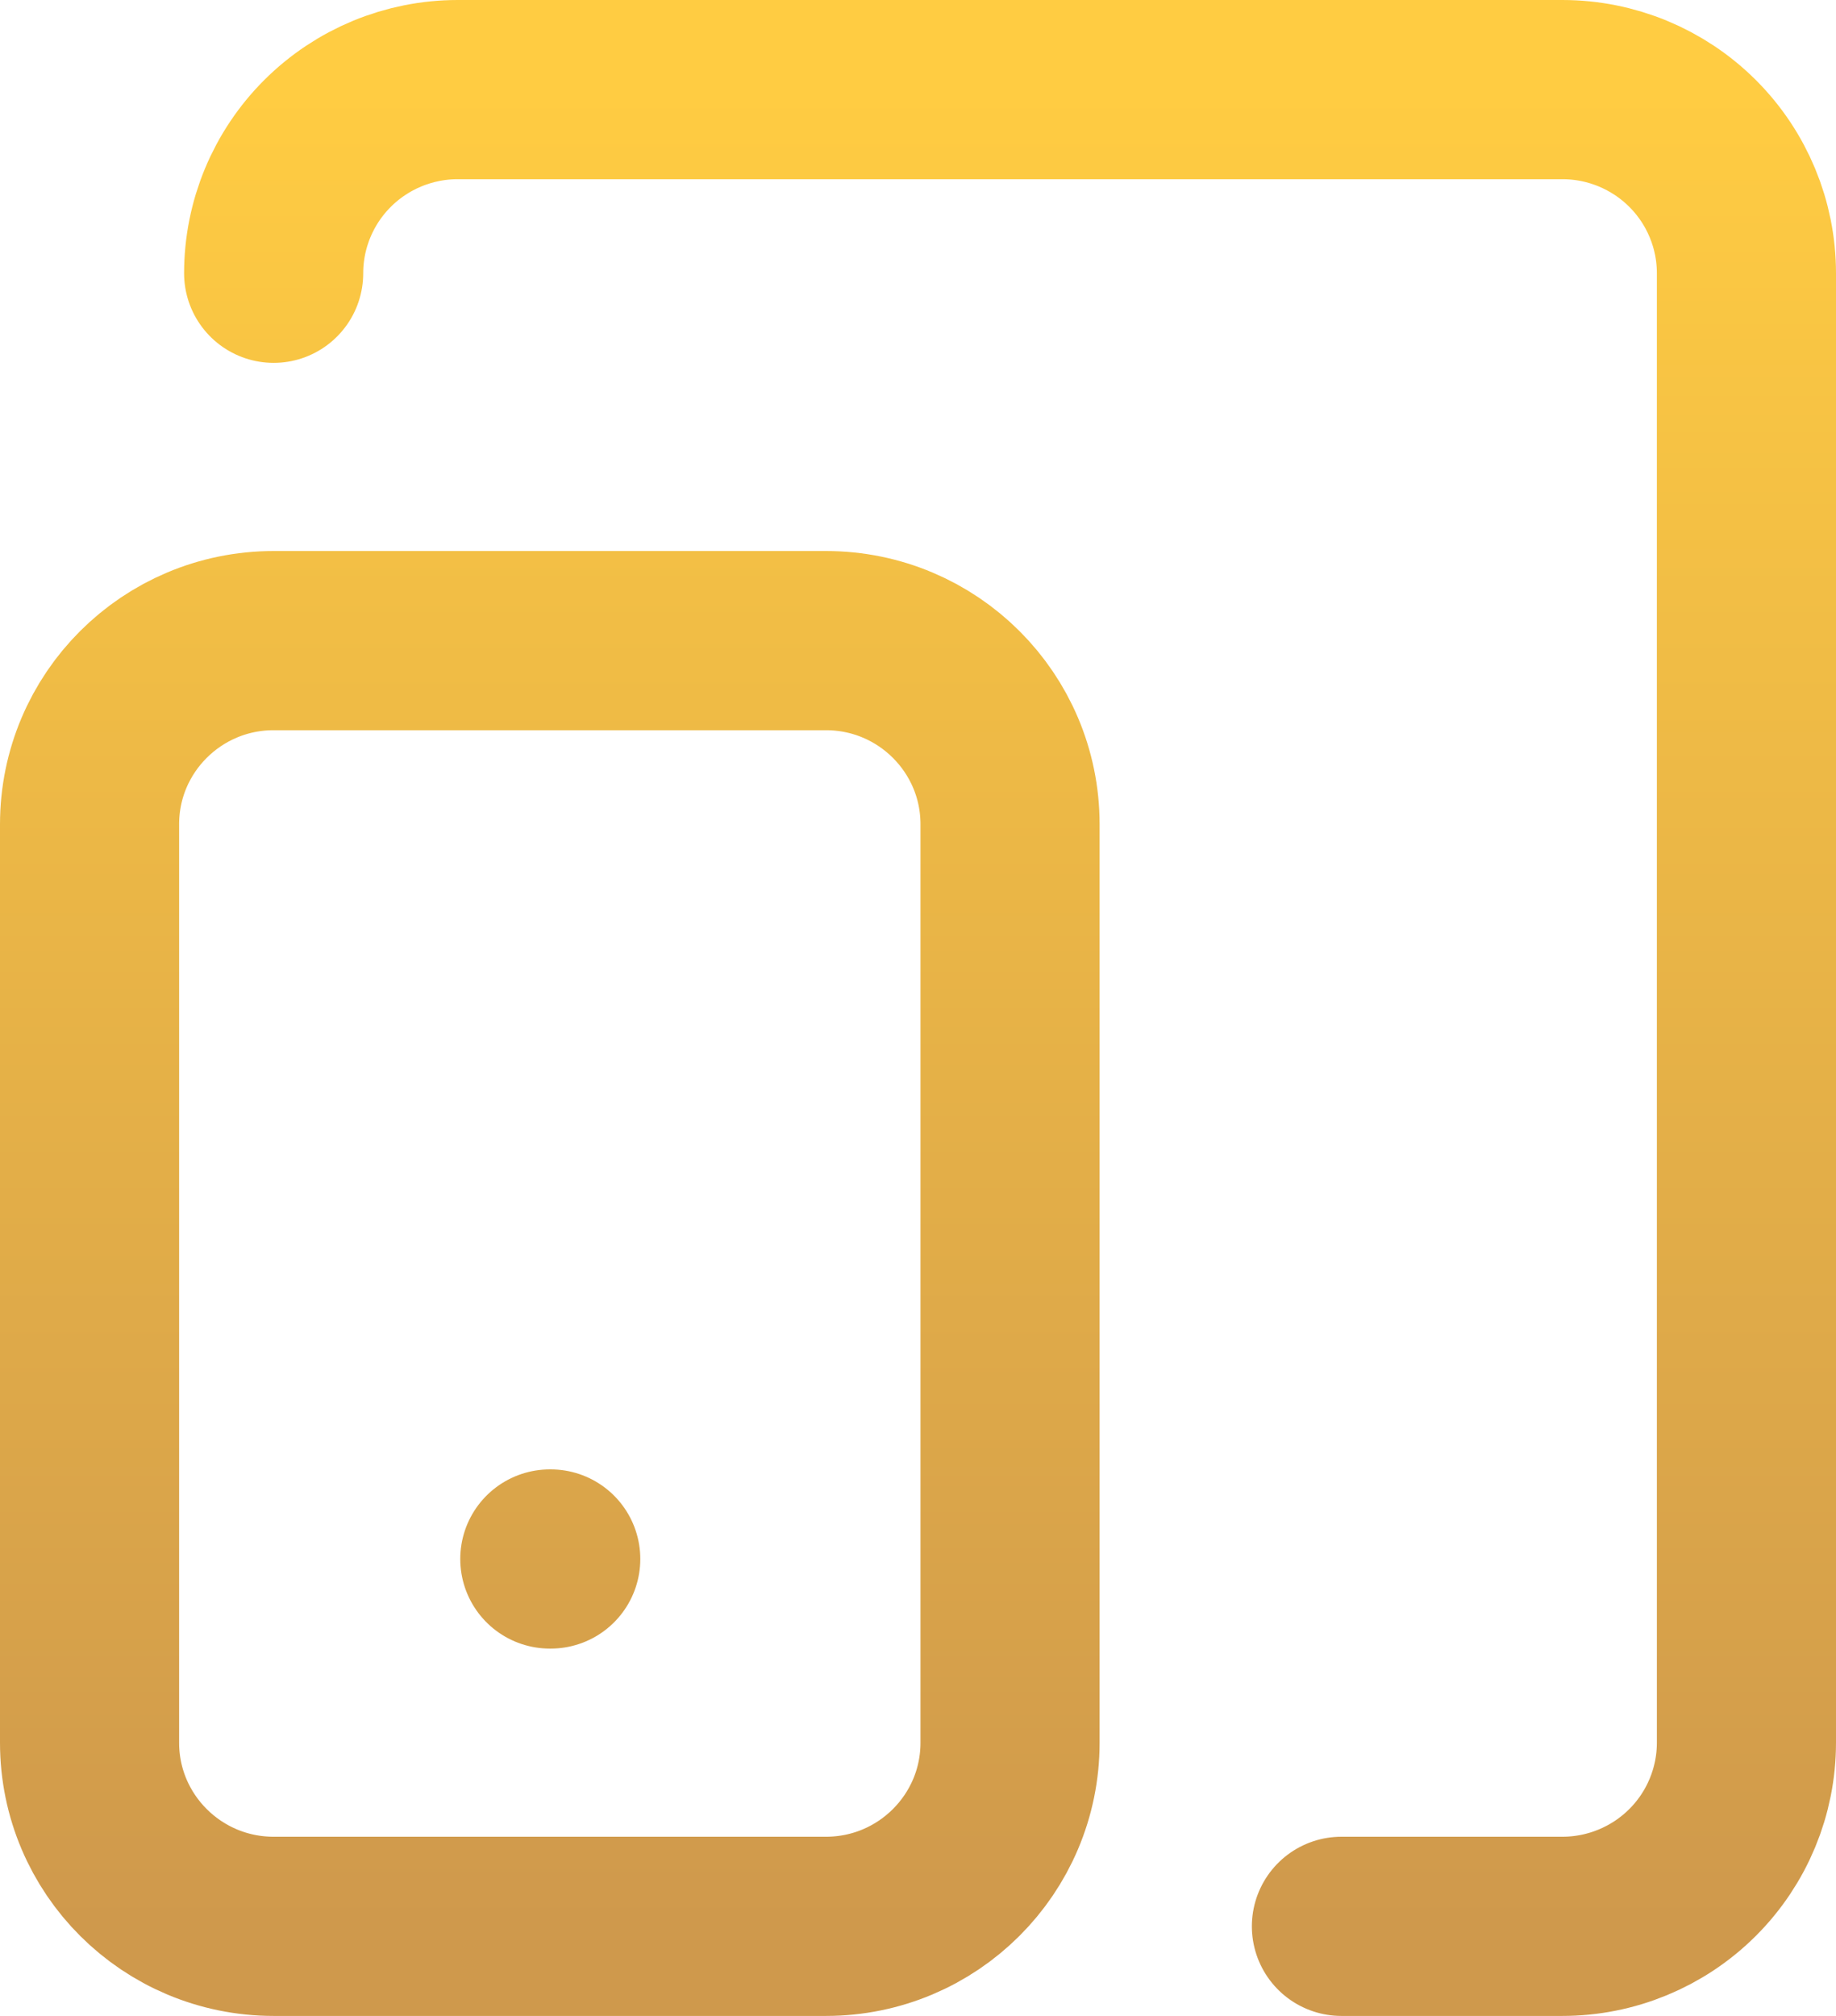 <svg width="82" height="90" viewBox="0 0 82 90" fill="none" xmlns="http://www.w3.org/2000/svg">
<path d="M12.222 12.2C12.222 10.025 13.088 7.94 14.63 6.402C16.172 4.864 18.264 4 20.444 4H69.778C71.958 4 74.05 4.864 75.592 6.402C77.134 7.94 78 10.025 78 12.2V77.8C78 79.975 77.134 82.061 75.592 83.598C74.05 85.136 71.958 86 69.778 86H59.911M24.556 69.6H24.597M12.222 28.6H36.889C41.43 28.6 45.111 32.271 45.111 36.8V77.8C45.111 82.329 41.43 86 36.889 86H12.222C7.681 86 4 82.329 4 77.8V36.8C4 32.271 7.681 28.6 12.222 28.6Z" stroke="url(#paint0_linear_4418_20)" stroke-width="8" stroke-linecap="round" stroke-linejoin="round"/>
<defs>
<linearGradient id="paint0_linear_4418_20" x1="41" y1="4" x2="41" y2="86" gradientUnits="userSpaceOnUse">
<stop stop-color="#FFCC42"/>
<stop offset="1" stop-color="#CF994C"/>
</linearGradient>
</defs>
</svg>
